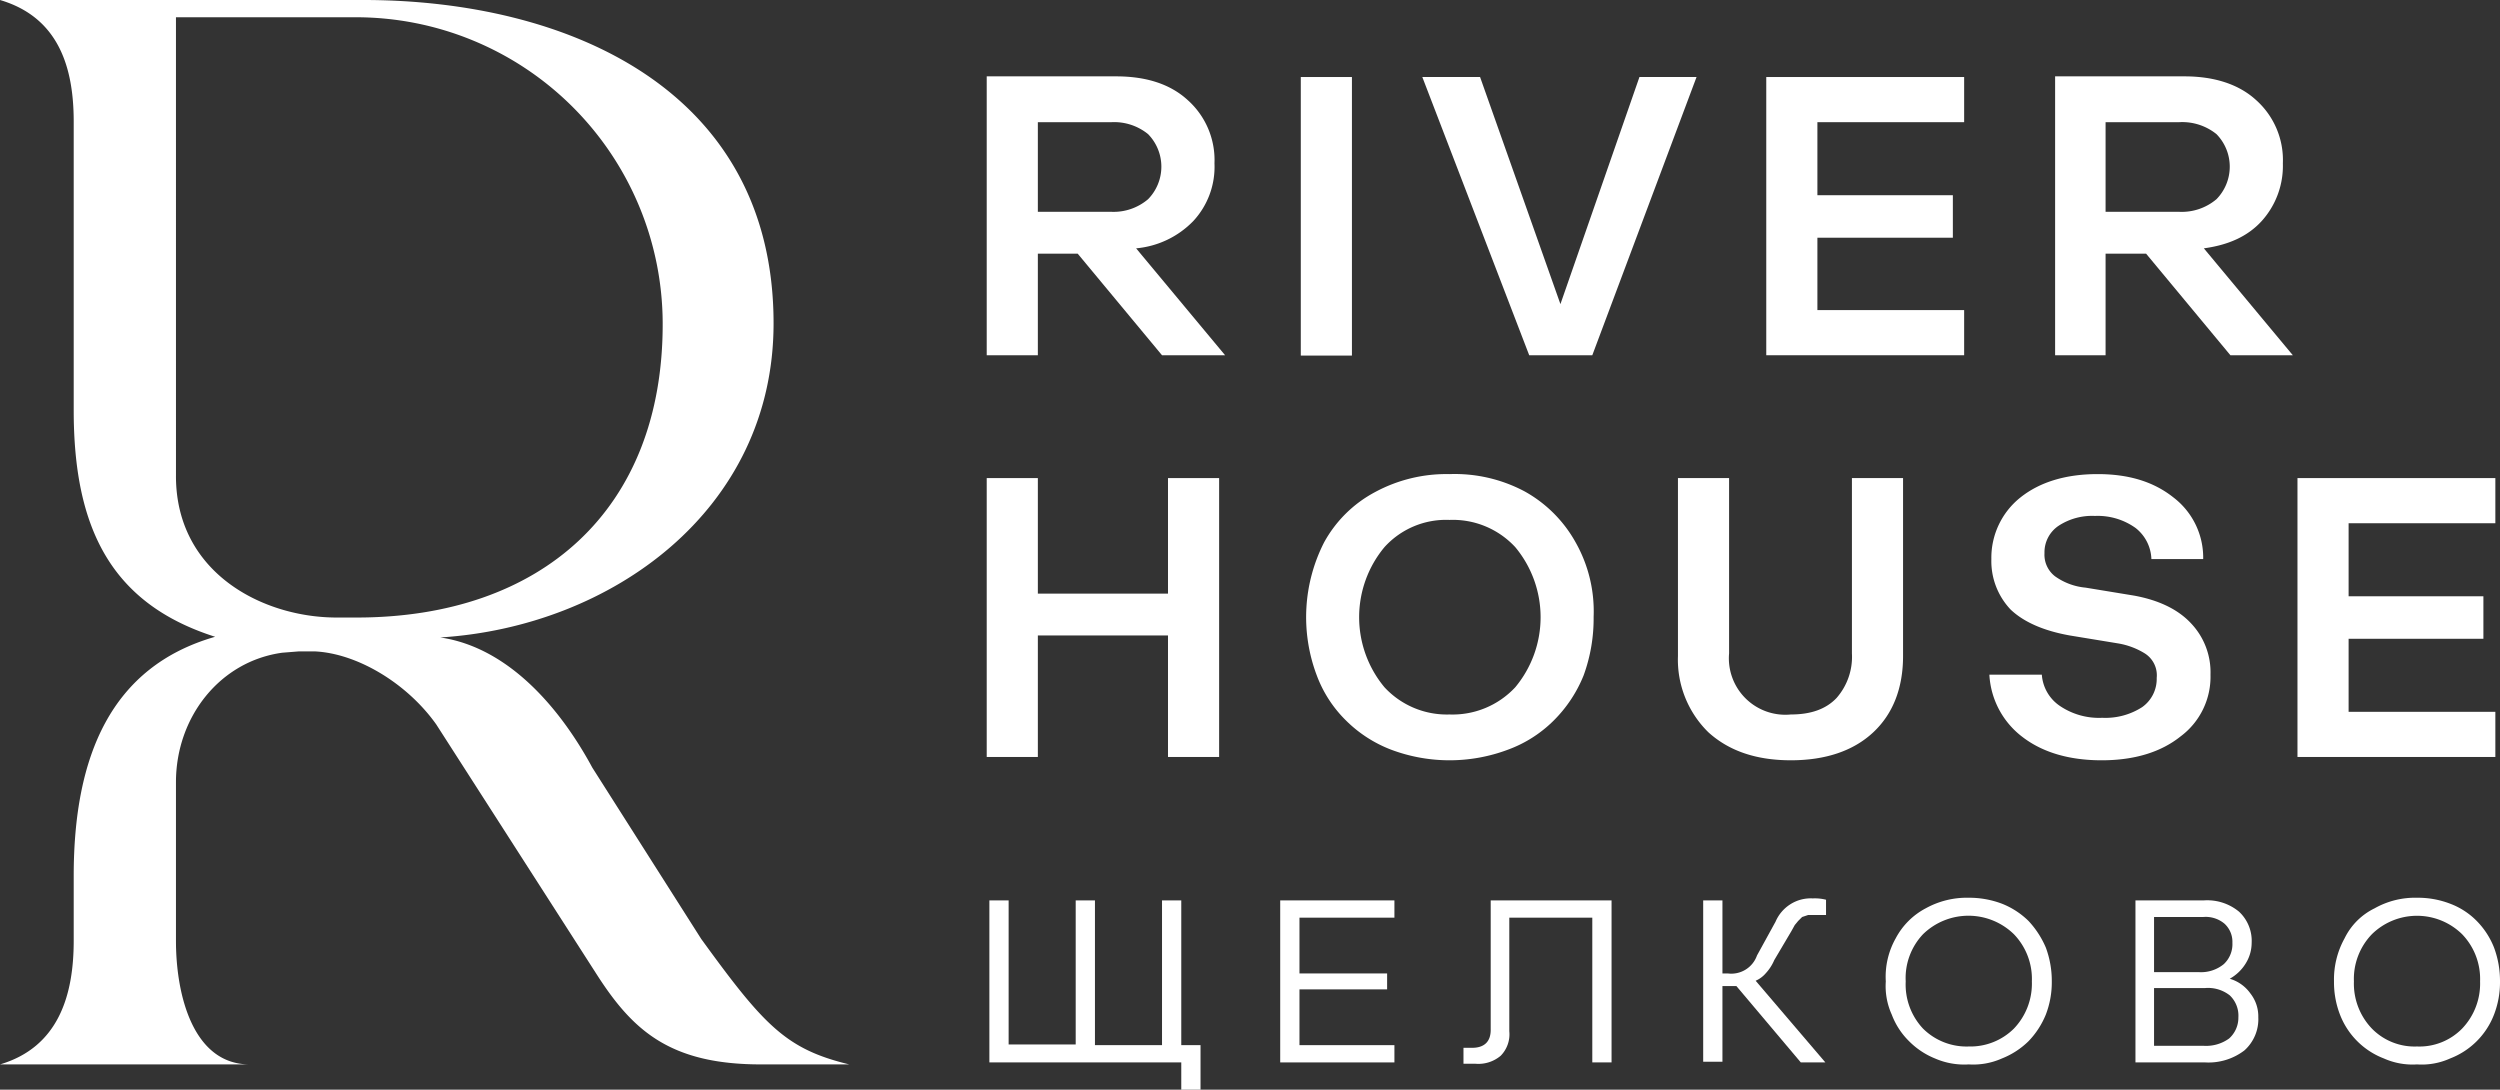 <?xml version="1.0" encoding="UTF-8"?> <svg xmlns="http://www.w3.org/2000/svg" id="Слой_1" data-name="Слой 1" viewBox="0 0 376.5 164.1"><rect x="0" y="0" width="376.5" height="164.1" fill="#333333" stroke="none"/><defs><style>.cls-1{fill:#fff;}</style></defs><title>logo_RH_shelkovo инверсия</title><path class="cls-1" d="M194.9,197.3l-16.4-25.8c-4.8-8.9-12.6-18.1-22.9-19.6,25.7-1.6,50.2-19.1,50.2-47.3,0-35.3-31.1-48.7-61.8-48.7H89.3c8.8,2.6,11.1,10.1,11.1,18.3v43.5c0,17.7,5.6,29.1,21.3,34.1-15.7,4.5-21.3,18-21.3,36v9.8c0,8.2-2.3,16-11.1,18.6h37.6c-8.5,0-11.1-10.4-11.1-18.6V173.7c0-9.8,6.6-18.2,16-19.5l2.5-.2h2.4c6.4.3,13.9,4.8,18.3,11l24.2,37.7c5.4,8.4,11,13.5,24.7,13.5h13.3c-9.5-2.3-12.8-5.8-22.3-18.9m-79.1-69.7V58.5h27a46.2,46.2,0,0,1,46.3,46c.1,28.2-18.3,44.4-46.1,44.4h-3c-11.1,0-24.2-6.7-24.2-21.3" transform="translate(-89.3 -55.9)"></path><path class="cls-1" d="M273.8,109.4h-9.5L251.6,94.1h-6v15.3h-7.7v-42h19.5q6.9,0,10.8,3.6a12.1,12.1,0,0,1,4,9.5,12,12,0,0,1-3.2,8.7,13.7,13.7,0,0,1-8.6,4.1ZM256.7,87.8a8,8,0,0,0,5.5-1.9,7,7,0,0,0,0-9.8,8.1,8.1,0,0,0-5.5-1.8H245.6V87.8Z" transform="translate(-89.3 -55.9)"></path><rect class="cls-1" x="195.9" y="11.6" width="7.7" height="41.95"></rect><polygon class="cls-1" points="222.9 11.6 235 45.8 246.9 11.6 255.5 11.6 239.8 53.5 230.3 53.5 214.2 11.6 222.9 11.6"></polygon><polygon class="cls-1" points="266 11.6 295.8 11.6 295.8 18.4 273.7 18.4 273.7 29.4 294.1 29.4 294.1 35.8 273.7 35.8 273.7 46.7 295.8 46.7 295.8 53.5 266 53.5 266 11.6"></polygon><path class="cls-1" d="M434.6,109.4h-9.4L412.5,94.1h-6.1v15.3h-7.6v-42h19.5c4.5,0,8.2,1.2,10.8,3.6a12.1,12.1,0,0,1,4,9.5,12.4,12.4,0,0,1-3.2,8.7c-2.1,2.3-5,3.6-8.7,4.1ZM417.5,87.8a8.1,8.1,0,0,0,5.6-1.9,7,7,0,0,0,0-9.8,8.2,8.2,0,0,0-5.6-1.8H406.4V87.8Z" transform="translate(-89.3 -55.9)"></path><polygon class="cls-1" points="148.6 72 156.3 72 156.3 89.4 175.9 89.4 175.9 72 183.6 72 183.6 114 175.9 114 175.9 95.7 156.3 95.7 156.3 114 148.6 114 148.6 72"></polygon><path class="cls-1" d="M307.6,127.3a22.4,22.4,0,0,1,11.3,2.6,19.7,19.7,0,0,1,7.7,7.7,21.1,21.1,0,0,1,2.7,11.2,25,25,0,0,1-1.5,8.8,20.2,20.2,0,0,1-4.5,6.8,19,19,0,0,1-6.9,4.4,25,25,0,0,1-17.6,0,19.5,19.5,0,0,1-6.8-4.4,18.6,18.6,0,0,1-4.4-6.8,24.8,24.8,0,0,1,1.1-20,18.8,18.8,0,0,1,7.7-7.6,22.6,22.6,0,0,1,11.2-2.7m0,36.2a12.9,12.9,0,0,0,9.9-4.1,16.5,16.5,0,0,0,0-21.1,12.8,12.8,0,0,0-9.9-4.1,12.5,12.5,0,0,0-9.8,4.1,16.5,16.5,0,0,0,0,21.1,12.8,12.8,0,0,0,9.8,4.1" transform="translate(-89.3 -55.9)"></path><path class="cls-1" d="M342,127.9h7.7v26.4a8.5,8.5,0,0,0,9.3,9.2c3,0,5.3-.8,6.9-2.5a9.4,9.4,0,0,0,2.3-6.7V127.9h7.7v26.8c0,4.8-1.5,8.7-4.5,11.5s-7.2,4.2-12.4,4.2-9.3-1.4-12.4-4.2a15.3,15.3,0,0,1-4.6-11.5Z" transform="translate(-89.3 -55.9)"></path><path class="cls-1" d="M388.9,157.5h7.9a6.2,6.2,0,0,0,2.7,4.7,10.5,10.5,0,0,0,6.4,1.8,10.2,10.2,0,0,0,6-1.6,5.2,5.2,0,0,0,2.2-4.4,3.9,3.9,0,0,0-1.8-3.7,11.1,11.1,0,0,0-4-1.5l-7.3-1.2c-3.9-.7-6.9-2-8.9-3.9a10.6,10.6,0,0,1-2.9-7.6,11.6,11.6,0,0,1,4.4-9.3c2.9-2.3,6.8-3.5,11.6-3.5s8.5,1.2,11.4,3.5a11.4,11.4,0,0,1,4.5,9.3h-7.8a6.2,6.2,0,0,0-2.4-4.7,9.8,9.8,0,0,0-6.1-1.8,9.2,9.2,0,0,0-5.5,1.5,4.8,4.8,0,0,0-2.1,4.1,4.1,4.1,0,0,0,1.6,3.5,9.4,9.4,0,0,0,4.6,1.7l7.3,1.2c3.8.7,6.6,2.1,8.5,4.1a10.7,10.7,0,0,1,3,7.8,11.2,11.2,0,0,1-4.5,9.3c-3,2.4-7,3.6-11.9,3.6s-8.9-1.2-11.9-3.5a12.6,12.6,0,0,1-5-9.4" transform="translate(-89.3 -55.9)"></path><polygon class="cls-1" points="346 72 375.8 72 375.8 78.8 353.7 78.8 353.7 89.8 374 89.8 374 96.2 353.7 96.2 353.7 107.2 375.8 107.2 375.8 114 346 114 346 72"></polygon><polygon class="cls-1" points="149 135.6 151.9 135.6 151.9 157.3 162 157.3 162 135.6 164.9 135.6 164.9 157.4 175 157.4 175 135.6 177.9 135.6 177.9 157.4 180.8 157.4 180.8 164.1 177.9 164.1 177.9 160 149 160 149 135.6"></polygon><polygon class="cls-1" points="192.8 135.6 210 135.6 210 138.2 195.7 138.2 195.7 146.6 208.9 146.6 208.9 149 195.7 149 195.7 157.4 210 157.4 210 160 192.8 160 192.8 135.6"></polygon><path class="cls-1" d="M309.7,216v-2.3H311c1.8,0,2.8-.9,2.8-2.7V191.5H332v24.4h-2.9V194.1H316.6v17.1a4.6,4.6,0,0,1-1.3,3.7,5.2,5.2,0,0,1-3.8,1.2h-1.8" transform="translate(-89.3 -55.9)"></path><path class="cls-1" d="M345.8,191.5h2.9v11h.8a4.1,4.1,0,0,0,4.4-2.7l2.8-5.1a5.8,5.8,0,0,1,2.2-2.6,5.7,5.7,0,0,1,3.4-.9,6.8,6.8,0,0,1,2,.2v2.3h-2.7l-.9.3-.6.6-.5.6-.5.9-2.6,4.4a6.9,6.9,0,0,1-1.3,2,4.2,4.2,0,0,1-1.5,1.1l10.5,12.3h-3.7l-9.7-11.5h-2.1v11.4h-2.9Z" transform="translate(-89.3 -55.9)"></path><path class="cls-1" d="M385.8,191.1a13.9,13.9,0,0,1,5,.9,12,12,0,0,1,4,2.6,13.8,13.8,0,0,1,2.6,4,14.4,14.4,0,0,1,.9,5.1,13.5,13.5,0,0,1-.9,5,12.6,12.6,0,0,1-2.6,4,12,12,0,0,1-4,2.6,10.6,10.6,0,0,1-5,.9,11,11,0,0,1-5.1-.9,11.6,11.6,0,0,1-3.9-2.6,11.1,11.1,0,0,1-2.6-4,10.4,10.4,0,0,1-.9-5,11.8,11.8,0,0,1,1.5-6.5,10.8,10.8,0,0,1,4.5-4.5,12.8,12.8,0,0,1,6.5-1.6m0,22.4a9.3,9.3,0,0,0,6.8-2.7,9.8,9.8,0,0,0,2.7-7.1,9.7,9.7,0,0,0-2.7-7.1,9.8,9.8,0,0,0-13.7,0,9.6,9.6,0,0,0-2.6,7.1,9.7,9.7,0,0,0,2.6,7.1,9.3,9.3,0,0,0,6.9,2.7" transform="translate(-89.3 -55.9)"></path><path class="cls-1" d="M429.4,209.1a6.3,6.3,0,0,1-2.1,5,8.9,8.9,0,0,1-5.9,1.8H410.9V191.5h10.3a7.5,7.5,0,0,1,5.3,1.7,6,6,0,0,1,1.9,4.7,5.9,5.9,0,0,1-.9,3.1,6.6,6.6,0,0,1-2.4,2.3,5.8,5.8,0,0,1,3.1,2.2,5.6,5.6,0,0,1,1.2,3.6m-15.7-6.8h6.7a5.4,5.4,0,0,0,3.8-1.2,4.1,4.1,0,0,0,1.3-3.2,3.7,3.7,0,0,0-1.2-2.9,4.4,4.4,0,0,0-3.2-1h-7.4Zm12.7,6.8a4.2,4.2,0,0,0-1.3-3.3,5.3,5.3,0,0,0-3.7-1.1h-7.7v8.7h7.5a5.9,5.9,0,0,0,3.8-1.1,4.2,4.2,0,0,0,1.4-3.2" transform="translate(-89.3 -55.9)"></path><path class="cls-1" d="M453.3,191.1a13.5,13.5,0,0,1,5,.9,11.1,11.1,0,0,1,4,2.6,12,12,0,0,1,2.6,4,14.4,14.4,0,0,1,.9,5.1,13.5,13.5,0,0,1-.9,5,11.5,11.5,0,0,1-6.6,6.6,10.4,10.4,0,0,1-5,.9,10.6,10.6,0,0,1-5-.9,11.5,11.5,0,0,1-6.6-6.6,13.5,13.5,0,0,1-.9-5,12.8,12.8,0,0,1,1.6-6.5,9.8,9.8,0,0,1,4.5-4.5,12.4,12.4,0,0,1,6.4-1.6m0,22.4a9,9,0,0,0,6.8-2.7,9.8,9.8,0,0,0,2.7-7.1,9.7,9.7,0,0,0-2.7-7.1,9.7,9.7,0,0,0-13.6,0,9.7,9.7,0,0,0-2.7,7.1,9.8,9.8,0,0,0,2.7,7.1,9,9,0,0,0,6.8,2.7" transform="translate(-89.3 -55.9)"></path></svg> 